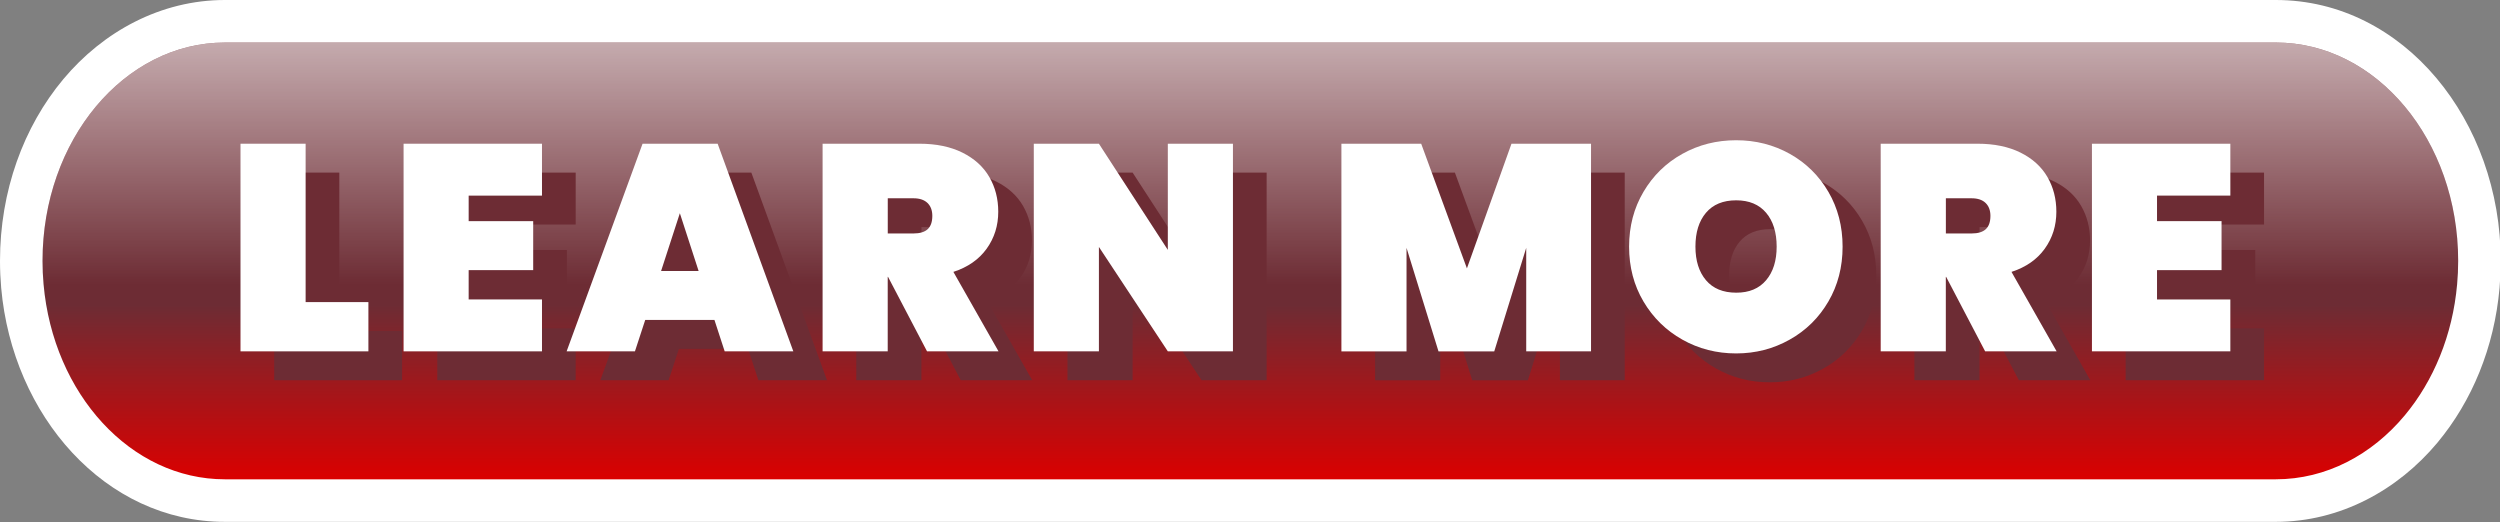 <?xml version="1.0" encoding="UTF-8" standalone="no"?><svg xmlns="http://www.w3.org/2000/svg" xmlns:xlink="http://www.w3.org/1999/xlink" fill="#000000" height="30.7" preserveAspectRatio="xMidYMid meet" version="1" viewBox="-0.0 0.0 146.9 30.7" width="146.9" zoomAndPan="magnify"><rect x="-0.0" y="0.0" width="146.9" height="30.7" fill="#808080" stroke="none"/><defs><linearGradient gradientUnits="userSpaceOnUse" id="a" x1="150.742" x2="150.742" xlink:actuate="onLoad" xlink:show="other" xlink:type="simple" y1="97" y2="0"><stop offset="0" stop-color="#db0000"/><stop offset="0.4" stop-color="#6d2c34"/></linearGradient><linearGradient gradientTransform="matrix(.265 0 0 .265 694.938 2.686)" gradientUnits="userSpaceOnUse" id="c" x1="150.742" x2="150.742" xlink:actuate="onLoad" xlink:href="#a" xlink:show="other" xlink:type="simple" y1="97" y2="0"/><linearGradient gradientTransform="matrix(.265 0 0 .265 694.938 2.686)" gradientUnits="userSpaceOnUse" id="d" x1="150.742" x2="150.742" xlink:actuate="onLoad" xlink:show="other" xlink:type="simple" y1="53.67" y2="0"><stop offset="0" stop-color="#ffffff" stop-opacity="0"/><stop offset="1" stop-color="#ffffff" stop-opacity="0.6"/></linearGradient><linearGradient gradientTransform="matrix(.265 0 0 .265 -420.487 -33.095)" gradientUnits="userSpaceOnUse" id="b" x1="150.742" x2="150.742" xlink:actuate="onLoad" xlink:href="#a" xlink:show="other" xlink:type="simple" y1="97" y2="0"/></defs><g><g><g><g color="#000"><path d="m -409.771,-33.096 c -2.961,0 -5.638,1.437 -7.578,3.757 -1.939,2.323 -3.138,5.529 -3.138,9.075 0,0.463 0.021,0.918 0.061,1.368 0.569,6.445 5.122,11.464 10.655,11.464 h 40.217 14.946 3.169 55.163 7.015 c 2.963,0 5.641,-1.436 7.58,-3.757 1.685,-2.021 2.813,-4.71 3.077,-7.708 0.04,-0.45 0.061,-0.905 0.061,-1.368 0,-7.088 -4.797,-12.832 -10.716,-12.832 h -7.015 -55.163 -3.172 -14.946 z" fill="url(#b)" transform="translate(422.986 35.596)"/><g id="change1_2"><path d="m -409.771,-35.596 c -3.77,0 -7.156,1.855 -9.496,4.654 -2.34,2.803 -3.719,6.569 -3.719,10.678 0,0.54 0.025,1.069 0.07,1.588 0.662,7.496 6.1,13.744 13.145,13.744 h 40.217 14.947 3.168 55.164 7.014 c 3.771,0 7.158,-1.853 9.498,-4.652 l 0.002,-0.002 v -0.002 c 2.032,-2.438 3.341,-5.601 3.648,-9.088 0.046,-0.518 0.07,-1.048 0.07,-1.588 0,-8.216 -5.681,-15.332 -13.217,-15.332 h -7.014 -55.162 -3.172 -14.947 z m 0,5 h 40.217 14.947 3.172 55.162 7.014 c 4.301,0 8.217,4.372 8.217,10.332 0,0.386 -0.017,0.767 -0.051,1.148 -0.221,2.509 -1.169,4.721 -2.508,6.326 -1.539,1.84 -3.506,2.857 -5.66,2.857 h -7.014 -55.164 -3.168 -14.947 -40.217 c -4.02,0 -7.688,-3.789 -8.164,-9.184 -0.034,-0.381 -0.051,-0.762 -0.051,-1.148 0,-2.981 1.017,-5.628 2.555,-7.471 l 0.002,-0.002 c 1.539,-1.84 3.507,-2.859 5.658,-2.859 z" fill="#ffffff" transform="translate(422.986 35.596)"/></g></g><path d="m 705.654,2.686 c -2.961,0 -5.638,1.437 -7.578,3.757 -1.939,2.323 -3.138,5.529 -3.138,9.075 0,0.463 0.021,0.918 0.061,1.368 0.569,6.445 5.122,11.464 10.655,11.464 h 40.217 14.946 3.169 55.163 7.015 c 2.963,0 5.641,-1.436 7.58,-3.757 1.685,-2.021 2.813,-4.71 3.077,-7.708 0.04,-0.45 0.061,-0.905 0.061,-1.368 0,-7.088 -4.797,-12.832 -10.716,-12.832 h -7.015 -55.163 -3.172 -14.946 z" fill="url(#c)" transform="translate(-692.44 -.186)"/><path d="m 705.654,2.686 c -2.961,0 -5.638,1.437 -7.578,3.757 -1.939,2.323 -3.138,5.529 -3.138,9.075 0,0.463 0.021,0.918 0.061,1.368 h 40.217 14.946 24.482 55.163 7.014 c 0.04,-0.45 0.061,-0.905 0.061,-1.368 0,-7.088 -4.797,-12.832 -10.716,-12.832 h -7.014 -55.163 -3.172 -14.946 z" fill="url(#d)" transform="translate(-692.44 -.186)"/></g><g><g fill="#6d2c34" id="change2_1"><path d="M 62.07,60.76 H 75.99 V 71.68 H 47.63 V 25.64 h 14.44 z" transform="matrix(.265 0 0 .265 3.49 3.347)"/><path d="m 98.22,37.15 v 5.66 h 14.31 V 53.67 H 98.22 v 6.5 h 16.26 V 71.68 H 83.79 V 25.64 h 30.69 v 11.51 z" transform="matrix(.265 0 0 .265 3.49 3.347)"/><path d="m 152.72,64.72 h -15.35 l -2.28,6.96 h -15.15 l 16.84,-46.04 h 16.65 l 16.78,46.04 h -15.22 z m -3.51,-10.86 -4.16,-12.81 -4.16,12.81 z" transform="matrix(.265 0 0 .265 3.49 3.347)"/><path d="m 199.86,71.68 -8.65,-16.52 h -0.07 V 71.68 H 176.7 V 25.64 h 21.46 c 3.73,0 6.91,0.66 9.56,1.98 2.64,1.32 4.63,3.12 5.95,5.4 1.32,2.28 1.98,4.84 1.98,7.71 0,3.08 -0.86,5.81 -2.57,8.19 -1.71,2.38 -4.17,4.1 -7.38,5.14 l 10.01,17.62 z m -8.71,-26.14 h 5.72 c 1.39,0 2.43,-0.31 3.12,-0.94 0.69,-0.63 1.04,-1.61 1.04,-2.96 0,-1.21 -0.36,-2.17 -1.07,-2.86 -0.72,-0.69 -1.75,-1.04 -3.09,-1.04 h -5.72 z" transform="matrix(.265 0 0 .265 3.49 3.347)"/><path d="M 267.69,71.68 H 253.25 L 237.97,48.53 V 71.68 H 223.53 V 25.64 h 14.44 l 15.28,23.54 V 25.64 h 14.44 z" transform="matrix(.265 0 0 .265 3.49 3.347)"/><path d="M 347.09,25.64 V 71.68 H 332.72 V 48.73 l -7.09,22.96 H 313.27 L 306.18,48.73 V 71.69 H 291.74 V 25.64 h 17.69 l 10.14,27.64 9.88,-27.64 z" transform="matrix(.265 0 0 .265 3.49 3.347)"/><path d="m 367.34,69.08 c -3.62,-2.04 -6.49,-4.85 -8.62,-8.45 -2.13,-3.6 -3.19,-7.65 -3.19,-12.16 0,-4.51 1.06,-8.56 3.19,-12.16 2.12,-3.6 5,-6.41 8.62,-8.42 3.62,-2.02 7.6,-3.02 11.93,-3.02 4.33,0 8.3,1.01 11.9,3.02 3.6,2.02 6.45,4.82 8.55,8.42 2.1,3.6 3.15,7.65 3.15,12.16 0,4.51 -1.05,8.56 -3.15,12.16 -2.1,3.6 -4.96,6.42 -8.58,8.45 -3.62,2.04 -7.58,3.06 -11.87,3.06 -4.33,0 -8.31,-1.02 -11.93,-3.06 z m 18.57,-13.17 c 1.56,-1.84 2.34,-4.32 2.34,-7.45 0,-3.16 -0.78,-5.67 -2.34,-7.51 -1.56,-1.84 -3.77,-2.76 -6.63,-2.76 -2.91,0 -5.14,0.92 -6.7,2.76 -1.56,1.84 -2.34,4.35 -2.34,7.51 0,3.12 0.78,5.6 2.34,7.45 1.56,1.84 3.79,2.76 6.7,2.76 2.86,0.01 5.07,-0.91 6.63,-2.76 z" transform="matrix(.265 0 0 .265 3.49 3.347)"/><path d="m 434.48,71.68 -8.65,-16.52 h -0.07 V 71.68 H 411.32 V 25.64 h 21.46 c 3.73,0 6.91,0.66 9.56,1.98 2.64,1.32 4.63,3.12 5.95,5.4 1.32,2.28 1.98,4.84 1.98,7.71 0,3.08 -0.86,5.81 -2.57,8.19 -1.71,2.38 -4.17,4.1 -7.38,5.14 l 10.01,17.62 z m -8.71,-26.14 h 5.72 c 1.39,0 2.43,-0.31 3.12,-0.94 0.69,-0.63 1.04,-1.61 1.04,-2.96 0,-1.21 -0.36,-2.17 -1.07,-2.86 -0.71,-0.69 -1.75,-1.04 -3.09,-1.04 h -5.72 z" transform="matrix(.265 0 0 .265 3.49 3.347)"/><path d="m 472.59,37.15 v 5.66 h 14.31 v 10.86 h -14.31 v 6.5 h 16.26 V 71.68 H 458.16 V 25.64 h 30.69 v 11.51 z" transform="matrix(.265 0 0 .265 3.49 3.347)"/></g><g fill="#ffffff" id="change1_1"><path d="M 62.07,60.76 H 75.99 V 71.68 H 47.63 V 25.64 h 14.44 z" transform="matrix(.265 0 0 .265 1.51 1.65)"/><path d="m 98.22,37.15 v 5.66 h 14.31 V 53.67 H 98.22 v 6.5 h 16.26 V 71.68 H 83.79 V 25.64 h 30.69 v 11.51 z" transform="matrix(.265 0 0 .265 1.51 1.65)"/><path d="m 152.72,64.72 h -15.35 l -2.28,6.96 h -15.15 l 16.84,-46.04 h 16.65 l 16.78,46.04 h -15.22 z m -3.51,-10.86 -4.16,-12.81 -4.16,12.81 z" transform="matrix(.265 0 0 .265 1.51 1.65)"/><path d="m 199.86,71.68 -8.65,-16.52 h -0.07 V 71.68 H 176.7 V 25.64 h 21.46 c 3.73,0 6.91,0.66 9.56,1.98 2.64,1.32 4.63,3.12 5.95,5.4 1.32,2.28 1.98,4.84 1.98,7.71 0,3.08 -0.86,5.81 -2.57,8.19 -1.71,2.38 -4.17,4.1 -7.38,5.14 l 10.01,17.62 z m -8.71,-26.14 h 5.72 c 1.39,0 2.43,-0.31 3.12,-0.94 0.69,-0.63 1.04,-1.61 1.04,-2.96 0,-1.21 -0.36,-2.17 -1.07,-2.86 -0.72,-0.69 -1.75,-1.04 -3.09,-1.04 h -5.72 z" transform="matrix(.265 0 0 .265 1.51 1.65)"/><path d="M 267.69,71.68 H 253.25 L 237.97,48.53 V 71.68 H 223.53 V 25.64 h 14.44 l 15.28,23.54 V 25.64 h 14.44 z" transform="matrix(.265 0 0 .265 1.51 1.65)"/><path d="M 347.09,25.64 V 71.68 H 332.72 V 48.73 l -7.09,22.96 H 313.27 L 306.18,48.73 V 71.69 H 291.74 V 25.64 h 17.69 l 10.14,27.64 9.88,-27.64 z" transform="matrix(.265 0 0 .265 1.51 1.65)"/><path d="m 367.34,69.08 c -3.62,-2.04 -6.49,-4.85 -8.62,-8.45 -2.13,-3.6 -3.19,-7.65 -3.19,-12.16 0,-4.51 1.06,-8.56 3.19,-12.16 2.12,-3.6 5,-6.41 8.62,-8.42 3.62,-2.02 7.6,-3.02 11.93,-3.02 4.33,0 8.3,1.01 11.9,3.02 3.6,2.02 6.45,4.82 8.55,8.42 2.1,3.6 3.15,7.65 3.15,12.16 0,4.51 -1.05,8.56 -3.15,12.16 -2.1,3.6 -4.96,6.42 -8.58,8.45 -3.62,2.04 -7.58,3.06 -11.87,3.06 -4.33,0 -8.31,-1.02 -11.93,-3.06 z m 18.57,-13.17 c 1.56,-1.84 2.34,-4.32 2.34,-7.45 0,-3.16 -0.78,-5.67 -2.34,-7.51 -1.56,-1.84 -3.77,-2.76 -6.63,-2.76 -2.91,0 -5.14,0.92 -6.7,2.76 -1.56,1.84 -2.34,4.35 -2.34,7.51 0,3.12 0.78,5.6 2.34,7.45 1.56,1.84 3.79,2.76 6.7,2.76 2.86,0.01 5.07,-0.91 6.63,-2.76 z" transform="matrix(.265 0 0 .265 1.51 1.65)"/><path d="m 434.48,71.68 -8.65,-16.52 h -0.07 V 71.68 H 411.32 V 25.64 h 21.46 c 3.73,0 6.91,0.66 9.56,1.98 2.64,1.32 4.63,3.12 5.95,5.4 1.32,2.28 1.98,4.84 1.98,7.71 0,3.08 -0.86,5.81 -2.57,8.19 -1.71,2.38 -4.17,4.1 -7.38,5.14 l 10.01,17.62 z m -8.71,-26.14 h 5.72 c 1.39,0 2.43,-0.31 3.12,-0.94 0.69,-0.63 1.04,-1.61 1.04,-2.96 0,-1.21 -0.36,-2.17 -1.07,-2.86 -0.71,-0.69 -1.75,-1.04 -3.09,-1.04 h -5.72 z" transform="matrix(.265 0 0 .265 1.51 1.65)"/><path d="m 472.59,37.15 v 5.66 h 14.31 v 10.86 h -14.31 v 6.5 h 16.26 V 71.68 H 458.16 V 25.64 h 30.69 v 11.51 z" transform="matrix(.265 0 0 .265 1.51 1.65)"/></g></g></g></g></svg>